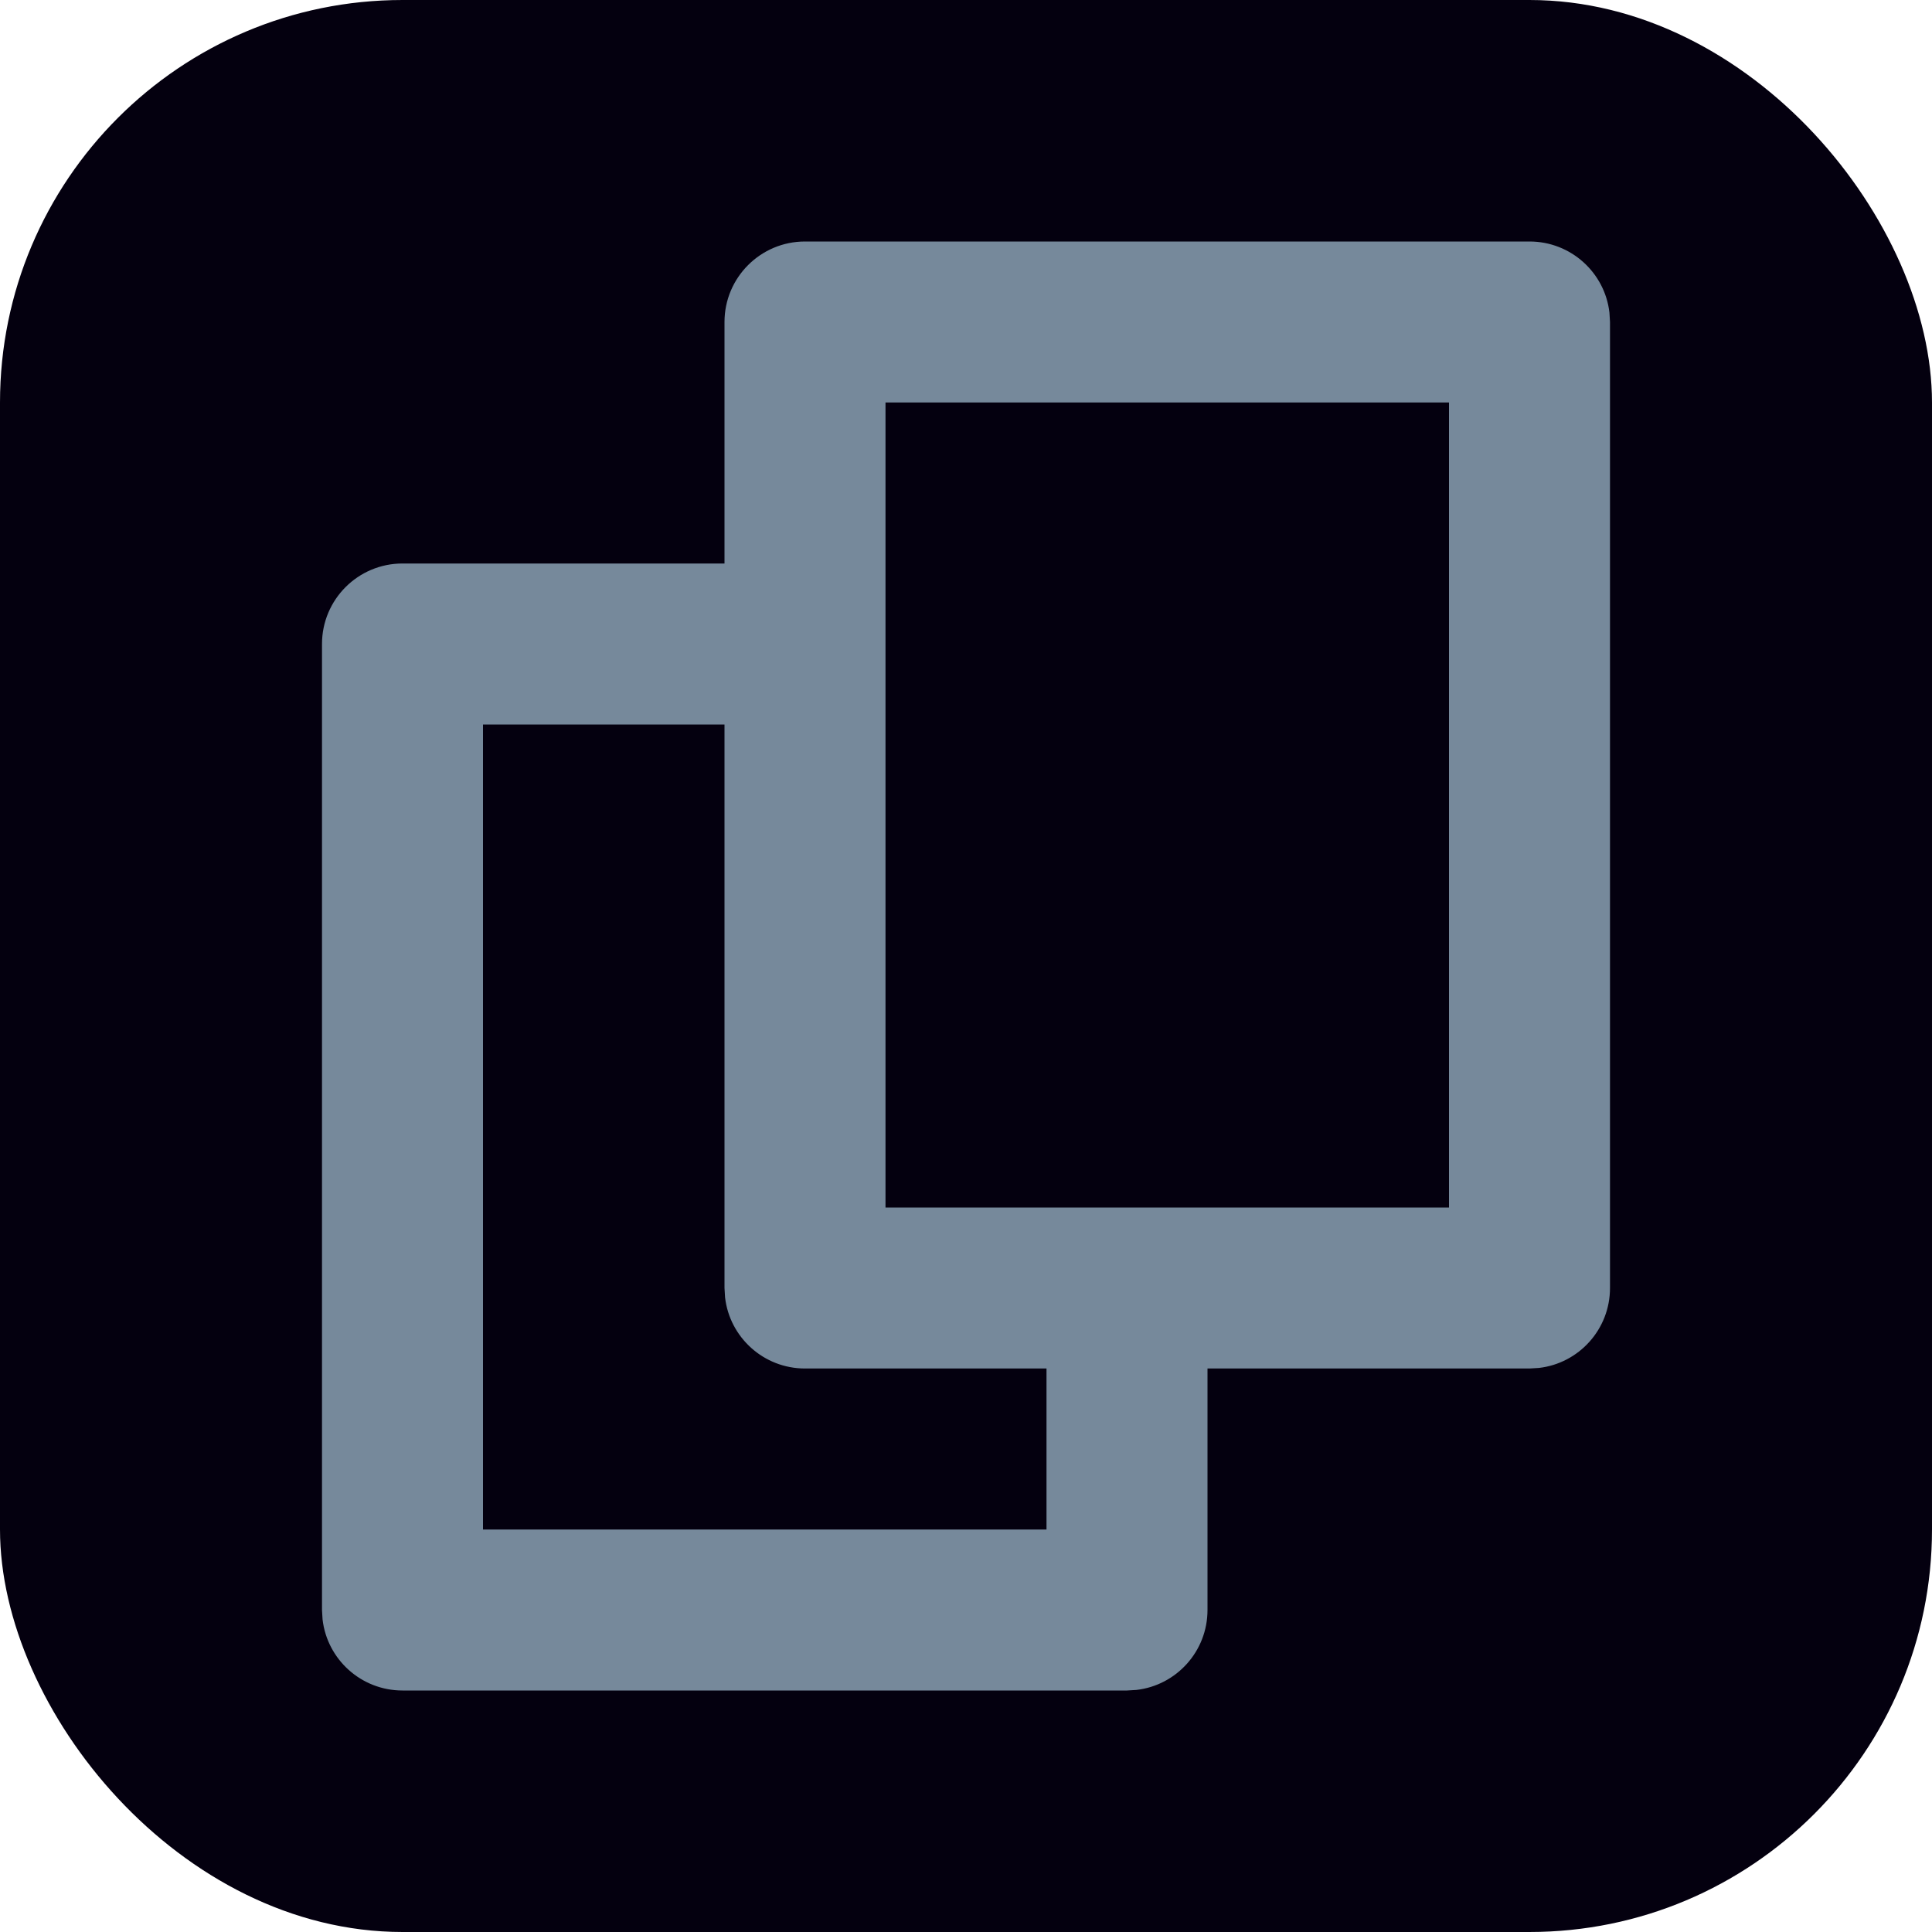 <svg width="24" height="24" viewBox="0 0 24 24" fill="none" xmlns="http://www.w3.org/2000/svg">
<rect width="24" height="24" rx="5" fill="#04000F"/>
<path fill-rule="evenodd" clip-rule="evenodd" d="M19 3C19.513 3 19.936 3.386 19.993 3.883L20 4V16C20 16.513 19.614 16.936 19.117 16.993L19 17H15V20C15 20.513 14.614 20.936 14.117 20.993L14 21H5C4.487 21 4.064 20.614 4.007 20.117L4 20V8C4 7.448 4.448 7 5 7H9V4C9 3.448 9.448 3 10 3H19ZM10 17C9.487 17 9.064 16.614 9.007 16.117L9 16V9H6V19H13V17H10ZM18 5H11V15H18V5Z" fill="#76899B"/>
</svg>
